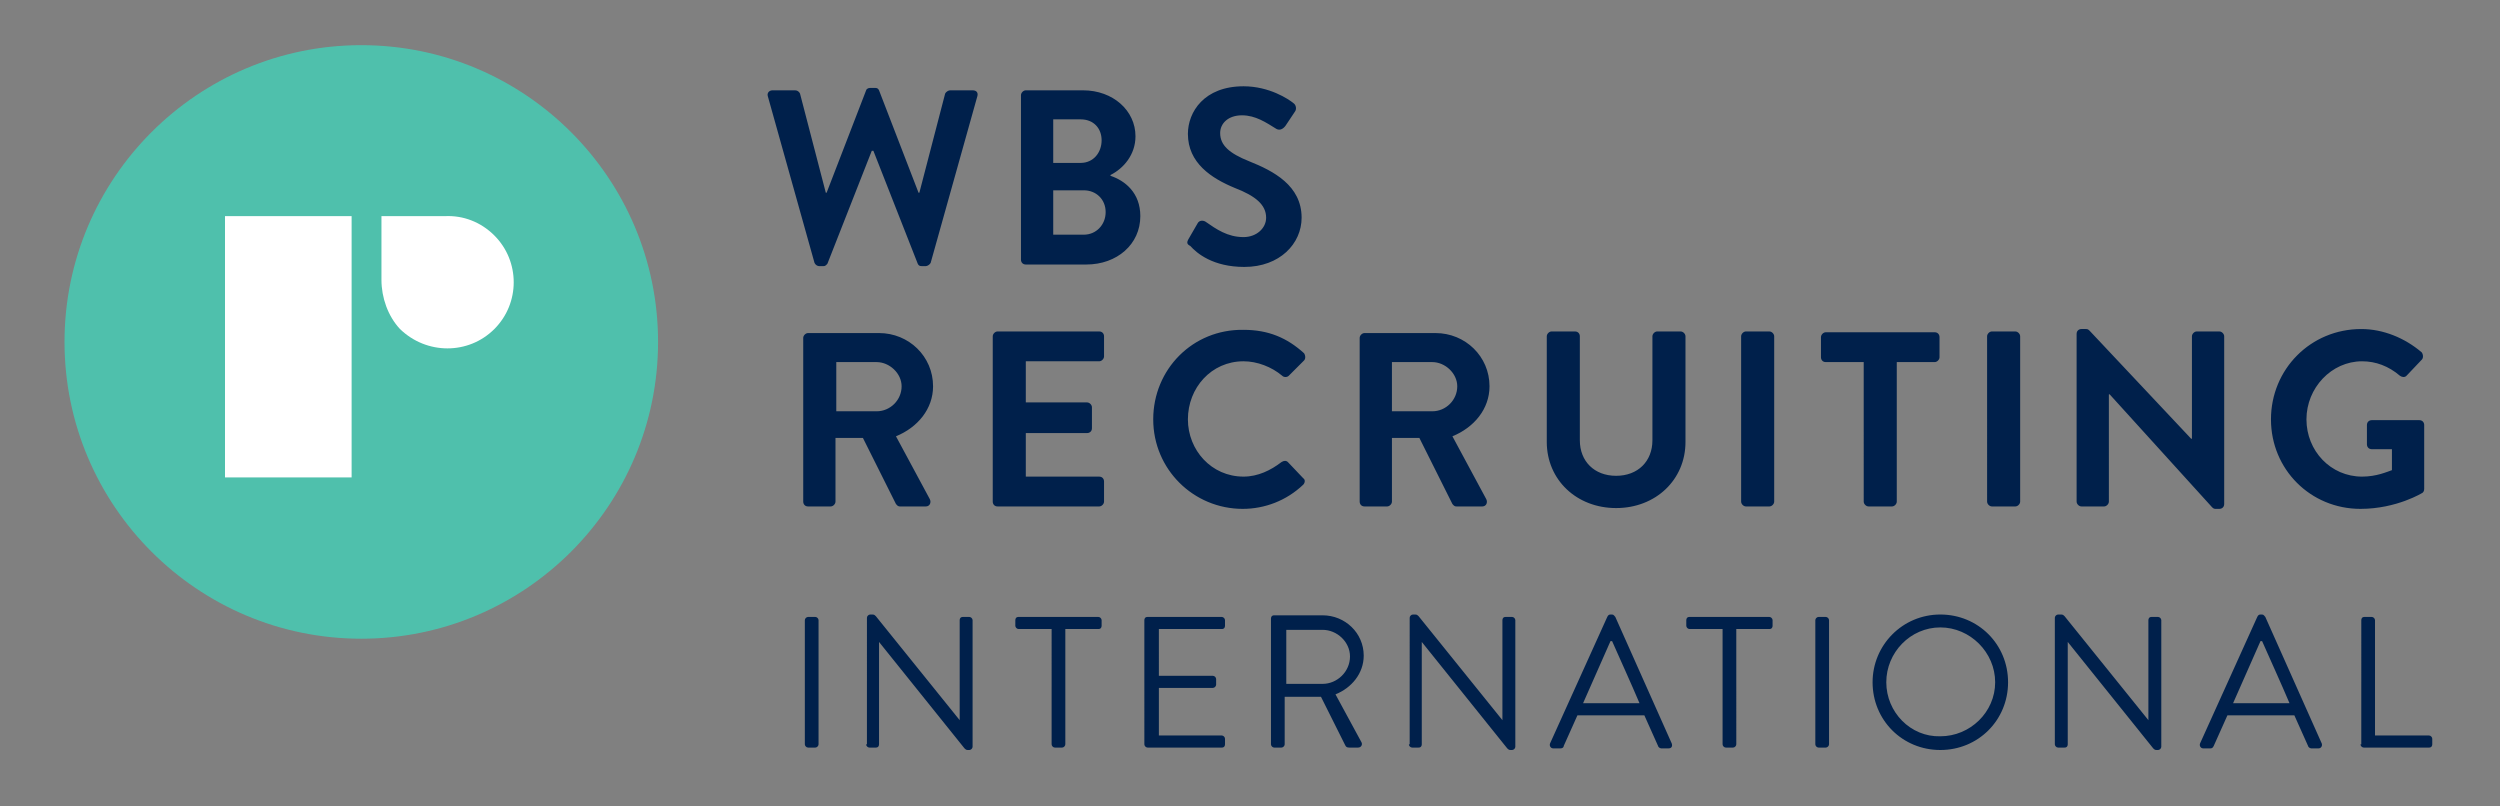 <?xml version="1.0" encoding="utf-8"?>
<!-- Generator: Adobe Illustrator 19.0.0, SVG Export Plug-In . SVG Version: 6.00 Build 0)  -->
<svg version="1.1" id="Ebene_1" xmlns="http://www.w3.org/2000/svg" xmlns:xlink="http://www.w3.org/1999/xlink" x="0px" y="0px"
	 viewBox="55 26 310 100" style="enable-background:new 55 26 310 100;" xml:space="preserve">
<rect x="55" y="26" width="310" height="100" fill="#808080" stroke="none"/>
<style type="text/css">
	.st0{fill:#00204B;}
	.st1{fill:#4FC0AC;}
	.st2{fill:#FFFFFF;}
</style>
<g>
	<path class="st0" d="M347.7,118.3c0,0.2,0.2,0.4,0.4,0.4h8.1c0.3,0,0.4-0.2,0.4-0.4v-0.7c0-0.2-0.2-0.4-0.4-0.4h-6.7v-14.3
		c0-0.2-0.2-0.4-0.4-0.4h-0.9c-0.3,0-0.4,0.2-0.4,0.4V118.3z M331.9,113.2l3.4-7.7h0.2c1.1,2.5,2.3,5.1,3.4,7.7H331.9z M328.2,118.8
		h0.9c0.2,0,0.3-0.1,0.4-0.3l1.7-3.8h8.3l1.7,3.8c0,0.1,0.2,0.3,0.4,0.3h0.9c0.3,0,0.5-0.3,0.4-0.6l-7-15.7
		c-0.1-0.1-0.2-0.3-0.4-0.3h-0.2c-0.2,0-0.3,0.1-0.4,0.3l-7.1,15.7C327.7,118.5,327.9,118.8,328.2,118.8 M309.8,118.3
		c0,0.2,0.2,0.4,0.4,0.4h0.8c0.3,0,0.4-0.2,0.4-0.4v-12.7h0l10.6,13.2c0.1,0.1,0.2,0.2,0.4,0.2h0.2c0.2,0,0.4-0.2,0.4-0.4v-15.7
		c0-0.2-0.2-0.4-0.4-0.4h-0.8c-0.3,0-0.4,0.2-0.4,0.4v12.4h0l-10.4-12.9c-0.1-0.1-0.2-0.2-0.4-0.2h-0.4c-0.2,0-0.4,0.2-0.4,0.4
		V118.3z M288.9,110.6c0-3.7,3-6.8,6.7-6.8c3.7,0,6.8,3.1,6.8,6.8c0,3.7-3.1,6.7-6.8,6.7C291.9,117.4,288.9,114.3,288.9,110.6
		 M287.2,110.6c0,4.7,3.7,8.4,8.4,8.4c4.7,0,8.4-3.7,8.4-8.4s-3.7-8.4-8.4-8.4C290.9,102.2,287.2,106,287.2,110.6 M280.1,118.3
		c0,0.2,0.2,0.4,0.4,0.4h0.9c0.2,0,0.4-0.2,0.4-0.4v-15.4c0-0.2-0.2-0.4-0.4-0.4h-0.9c-0.2,0-0.4,0.2-0.4,0.4V118.3z M268.6,118.3
		c0,0.2,0.2,0.4,0.4,0.4h0.9c0.2,0,0.4-0.2,0.4-0.4V104h4.1c0.3,0,0.4-0.2,0.4-0.4v-0.7c0-0.2-0.2-0.4-0.4-0.4h-9.9
		c-0.3,0-0.4,0.2-0.4,0.4v0.7c0,0.2,0.2,0.4,0.4,0.4h4.1V118.3z M251.3,113.2l3.4-7.7h0.2c1.1,2.5,2.3,5.1,3.4,7.7H251.3z
		 M247.6,118.8h0.9c0.2,0,0.4-0.1,0.4-0.3l1.7-3.8h8.3l1.7,3.8c0,0.1,0.2,0.3,0.4,0.3h0.9c0.4,0,0.5-0.3,0.4-0.6l-7-15.7
		c-0.1-0.1-0.2-0.3-0.4-0.3h-0.2c-0.2,0-0.3,0.1-0.4,0.3l-7.1,15.7C247.1,118.5,247.3,118.8,247.6,118.8 M229.7,118.3
		c0,0.2,0.2,0.4,0.4,0.4h0.8c0.3,0,0.4-0.2,0.4-0.4v-12.7h0l10.6,13.2c0.1,0.1,0.2,0.2,0.4,0.2h0.2c0.2,0,0.4-0.2,0.4-0.4v-15.7
		c0-0.2-0.2-0.4-0.4-0.4h-0.8c-0.3,0-0.4,0.2-0.4,0.4v12.4h0l-10.4-12.9c-0.1-0.1-0.2-0.2-0.4-0.2h-0.3c-0.2,0-0.4,0.2-0.4,0.4
		V118.3z M214.5,110.8v-6.7h4.5c1.8,0,3.4,1.5,3.4,3.3c0,1.9-1.6,3.4-3.4,3.4H214.5z M212.6,118.3c0,0.2,0.2,0.4,0.4,0.4h0.9
		c0.2,0,0.4-0.2,0.4-0.4v-5.9h4.5l3,6c0.1,0.2,0.2,0.3,0.5,0.3h1.1c0.4,0,0.6-0.4,0.4-0.7l-3.2-5.9c2-0.8,3.5-2.6,3.5-4.8
		c0-2.8-2.3-5-5.1-5h-6c-0.3,0-0.4,0.2-0.4,0.4V118.3z M196.9,118.3c0,0.2,0.2,0.4,0.4,0.4h9.2c0.3,0,0.4-0.2,0.4-0.4v-0.7
		c0-0.2-0.2-0.4-0.4-0.4h-7.8v-5.9h6.7c0.2,0,0.4-0.2,0.4-0.4v-0.7c0-0.2-0.2-0.4-0.4-0.4h-6.7V104h7.8c0.3,0,0.4-0.2,0.4-0.4v-0.7
		c0-0.2-0.2-0.4-0.4-0.4h-9.2c-0.3,0-0.4,0.2-0.4,0.4V118.3z M185.4,118.3c0,0.2,0.2,0.4,0.4,0.4h0.9c0.2,0,0.4-0.2,0.4-0.4V104h4.1
		c0.3,0,0.4-0.2,0.4-0.4v-0.7c0-0.2-0.2-0.4-0.4-0.4h-9.9c-0.3,0-0.4,0.2-0.4,0.4v0.7c0,0.2,0.2,0.4,0.4,0.4h4.1V118.3z
		 M162.4,118.3c0,0.2,0.2,0.4,0.4,0.4h0.8c0.3,0,0.4-0.2,0.4-0.4v-12.7h0l10.6,13.2c0.1,0.1,0.2,0.2,0.4,0.2h0.2
		c0.2,0,0.4-0.2,0.4-0.4v-15.7c0-0.2-0.2-0.4-0.4-0.4h-0.8c-0.3,0-0.4,0.2-0.4,0.4v12.4h0l-10.4-12.9c-0.1-0.1-0.2-0.2-0.4-0.2h-0.3
		c-0.2,0-0.4,0.2-0.4,0.4V118.3z M154.8,118.3c0,0.2,0.2,0.4,0.4,0.4h0.9c0.2,0,0.4-0.2,0.4-0.4v-15.4c0-0.2-0.2-0.4-0.4-0.4h-0.9
		c-0.2,0-0.4,0.2-0.4,0.4V118.3z"/>
	<path class="st0" d="M336.6,78c0,6.2,4.9,11.1,11.1,11.1c4.5,0,7.7-2,7.7-2c0.1-0.1,0.2-0.2,0.2-0.5v-7.9c0-0.3-0.2-0.6-0.6-0.6
		h-5.9c-0.3,0-0.6,0.2-0.6,0.6v2.4c0,0.3,0.2,0.6,0.6,0.6h2.5v2.6c-0.6,0.2-1.9,0.8-3.7,0.8c-3.9,0-6.9-3.2-6.9-7.1
		c0-3.9,3.1-7.2,6.9-7.2c1.7,0,3.3,0.6,4.7,1.8c0.3,0.2,0.6,0.2,0.8,0l1.9-2c0.2-0.2,0.2-0.6,0-0.9c-2.1-1.8-4.8-2.9-7.5-2.9
		C341.5,66.8,336.6,71.8,336.6,78 M312.5,88.2c0,0.3,0.3,0.6,0.6,0.6h2.8c0.3,0,0.6-0.3,0.6-0.6V74.9h0.1l12.7,14
		c0.2,0.2,0.3,0.2,0.5,0.2h0.4c0.3,0,0.6-0.2,0.6-0.6V67.7c0-0.3-0.3-0.6-0.6-0.6h-2.8c-0.3,0-0.6,0.3-0.6,0.6v12.7h-0.1l-12.6-13.4
		c-0.2-0.2-0.3-0.2-0.5-0.2h-0.5c-0.3,0-0.6,0.2-0.6,0.6V88.2z M301.4,88.2c0,0.3,0.3,0.6,0.6,0.6h2.9c0.3,0,0.6-0.3,0.6-0.6V67.7
		c0-0.3-0.3-0.6-0.6-0.6H302c-0.3,0-0.6,0.3-0.6,0.6V88.2z M286.1,88.2c0,0.3,0.3,0.6,0.6,0.6h2.9c0.3,0,0.6-0.3,0.6-0.6V70.9h4.7
		c0.3,0,0.6-0.3,0.6-0.6v-2.5c0-0.3-0.2-0.6-0.6-0.6h-13.5c-0.3,0-0.6,0.3-0.6,0.6v2.5c0,0.3,0.2,0.6,0.6,0.6h4.7V88.2z M270.9,88.2
		c0,0.3,0.3,0.6,0.6,0.6h2.9c0.3,0,0.6-0.3,0.6-0.6V67.7c0-0.3-0.3-0.6-0.6-0.6h-2.9c-0.3,0-0.6,0.3-0.6,0.6V88.2z M246.8,80.8
		c0,4.7,3.7,8.2,8.6,8.2c4.9,0,8.6-3.5,8.6-8.2V67.7c0-0.3-0.3-0.6-0.6-0.6h-2.9c-0.3,0-0.6,0.3-0.6,0.6v12.9c0,2.6-1.8,4.4-4.5,4.4
		c-2.7,0-4.5-1.8-4.5-4.4V67.7c0-0.3-0.2-0.6-0.6-0.6h-2.9c-0.3,0-0.6,0.3-0.6,0.6V80.8z M227.6,77v-6.1h5c1.6,0,3.1,1.4,3.1,3
		c0,1.7-1.4,3.1-3.1,3.1H227.6z M223.6,88.2c0,0.3,0.2,0.6,0.6,0.6h2.8c0.3,0,0.6-0.3,0.6-0.6v-7.9h3.4l4.1,8.2
		c0.1,0.1,0.2,0.3,0.5,0.3h3.2c0.5,0,0.7-0.5,0.5-0.9l-4.2-7.8c2.7-1.1,4.6-3.4,4.6-6.2c0-3.7-3-6.6-6.7-6.6h-8.8
		c-0.3,0-0.6,0.3-0.6,0.6V88.2z M198,78c0,6.2,5,11.1,11.1,11.1c2.7,0,5.4-1,7.5-3c0.2-0.2,0.3-0.6,0-0.8l-1.9-2
		c-0.2-0.2-0.5-0.2-0.8,0c-1.3,1-2.9,1.8-4.7,1.8c-4,0-6.9-3.3-6.9-7.1c0-3.9,2.9-7.2,6.9-7.2c1.7,0,3.5,0.7,4.8,1.8
		c0.2,0.2,0.6,0.2,0.8,0l1.9-1.9c0.2-0.2,0.2-0.6,0-0.9c-2.1-1.9-4.4-2.9-7.5-2.9C202.9,66.8,198,71.8,198,78 M178.1,88.2
		c0,0.3,0.2,0.6,0.6,0.6h12.6c0.3,0,0.6-0.3,0.6-0.6v-2.5c0-0.3-0.2-0.6-0.6-0.6h-9.1v-5.4h7.6c0.3,0,0.6-0.2,0.6-0.6v-2.6
		c0-0.3-0.3-0.6-0.6-0.6h-7.6v-5.1h9.1c0.3,0,0.6-0.3,0.6-0.6v-2.5c0-0.3-0.2-0.6-0.6-0.6h-12.6c-0.3,0-0.6,0.3-0.6,0.6V88.2z
		 M158.7,77v-6.1h5c1.6,0,3.1,1.4,3.1,3c0,1.7-1.4,3.1-3.1,3.1H158.7z M154.6,88.2c0,0.3,0.2,0.6,0.6,0.6h2.8c0.3,0,0.6-0.3,0.6-0.6
		v-7.9h3.4l4.1,8.2c0.1,0.1,0.2,0.3,0.5,0.3h3.2c0.5,0,0.7-0.5,0.5-0.9l-4.2-7.8c2.7-1.1,4.6-3.4,4.6-6.2c0-3.7-3-6.6-6.7-6.6h-8.8
		c-0.3,0-0.6,0.3-0.6,0.6V88.2z"/>
	<path class="st0" d="M209.3,59.1c4.4,0,7.1-2.9,7.1-6.1c0-4-3.5-5.8-6.5-7c-2.5-1-3.6-2-3.6-3.5c0-1.2,1-2.2,2.7-2.2
		c1.7,0,3,0.9,4.3,1.7c0.4,0.2,0.8,0,1.1-0.4l1.2-1.8c0.2-0.3,0.1-0.8-0.2-1c-0.6-0.5-3-2.1-6.2-2.1c-4.9,0-6.9,3.2-6.9,5.9
		c0,3.6,2.9,5.5,5.8,6.7c2.6,1,3.9,2.1,3.9,3.7c0,1.3-1.2,2.4-2.8,2.4c-2,0-3.4-1-4.7-1.9c-0.3-0.2-0.8-0.2-1,0.2l-1.1,1.9
		c-0.3,0.5-0.2,0.7,0.2,0.9C203.4,57.4,205.4,59.1,209.3,59.1 M185.6,55.1v-5.5h3.8c1.5,0,2.7,1.1,2.7,2.7c0,1.6-1.2,2.8-2.7,2.8
		H185.6z M185.6,46.2v-5.4h3.4c1.6,0,2.6,1.1,2.6,2.6c0,1.5-1,2.8-2.6,2.8H185.6z M192.7,47.7c1.6-0.8,3.1-2.5,3.1-4.8
		c0-3.2-2.8-5.7-6.5-5.7h-7.1c-0.3,0-0.6,0.3-0.6,0.6v20.4c0,0.3,0.2,0.6,0.6,0.6h7.5c3.8,0,6.7-2.5,6.7-6c0-2.9-1.9-4.4-3.7-5V47.7
		z M156,58.6c0.1,0.2,0.3,0.4,0.6,0.4h0.5c0.3,0,0.4-0.2,0.5-0.3l5.5-14h0.2l5.5,14c0.1,0.2,0.2,0.3,0.5,0.3h0.5
		c0.2,0,0.5-0.2,0.6-0.4l5.8-20.7c0.1-0.4-0.1-0.7-0.6-0.7h-2.8c-0.2,0-0.5,0.2-0.6,0.4L169,49.9h-0.1L164,37.2
		c-0.1-0.2-0.2-0.3-0.5-0.3h-0.6c-0.3,0-0.5,0.2-0.5,0.3l-4.9,12.7h-0.1l-3.2-12.3c-0.1-0.2-0.3-0.4-0.6-0.4h-2.8
		c-0.4,0-0.7,0.3-0.6,0.7L156,58.6z"/>
	<path class="st1" d="M99.8,105.2c20.3,0,36.8-16.5,36.8-36.8s-16.5-36.8-36.8-36.8S63,48.1,63,68.4S79.5,105.2,99.8,105.2"/>
</g>
<rect x="82.9" y="52.8" class="st2" width="15.7" height="32.4"/>
<g>
	<path class="st2" d="M102.3,60.7v-7.9h7.9c2.2-0.1,4.4,0.7,6.1,2.4c3.2,3.2,3.2,8.4,0,11.6c-3.2,3.2-8.4,3.2-11.7,0
		C103.1,65.2,102.3,62.9,102.3,60.7"/>
</g>
</svg>
